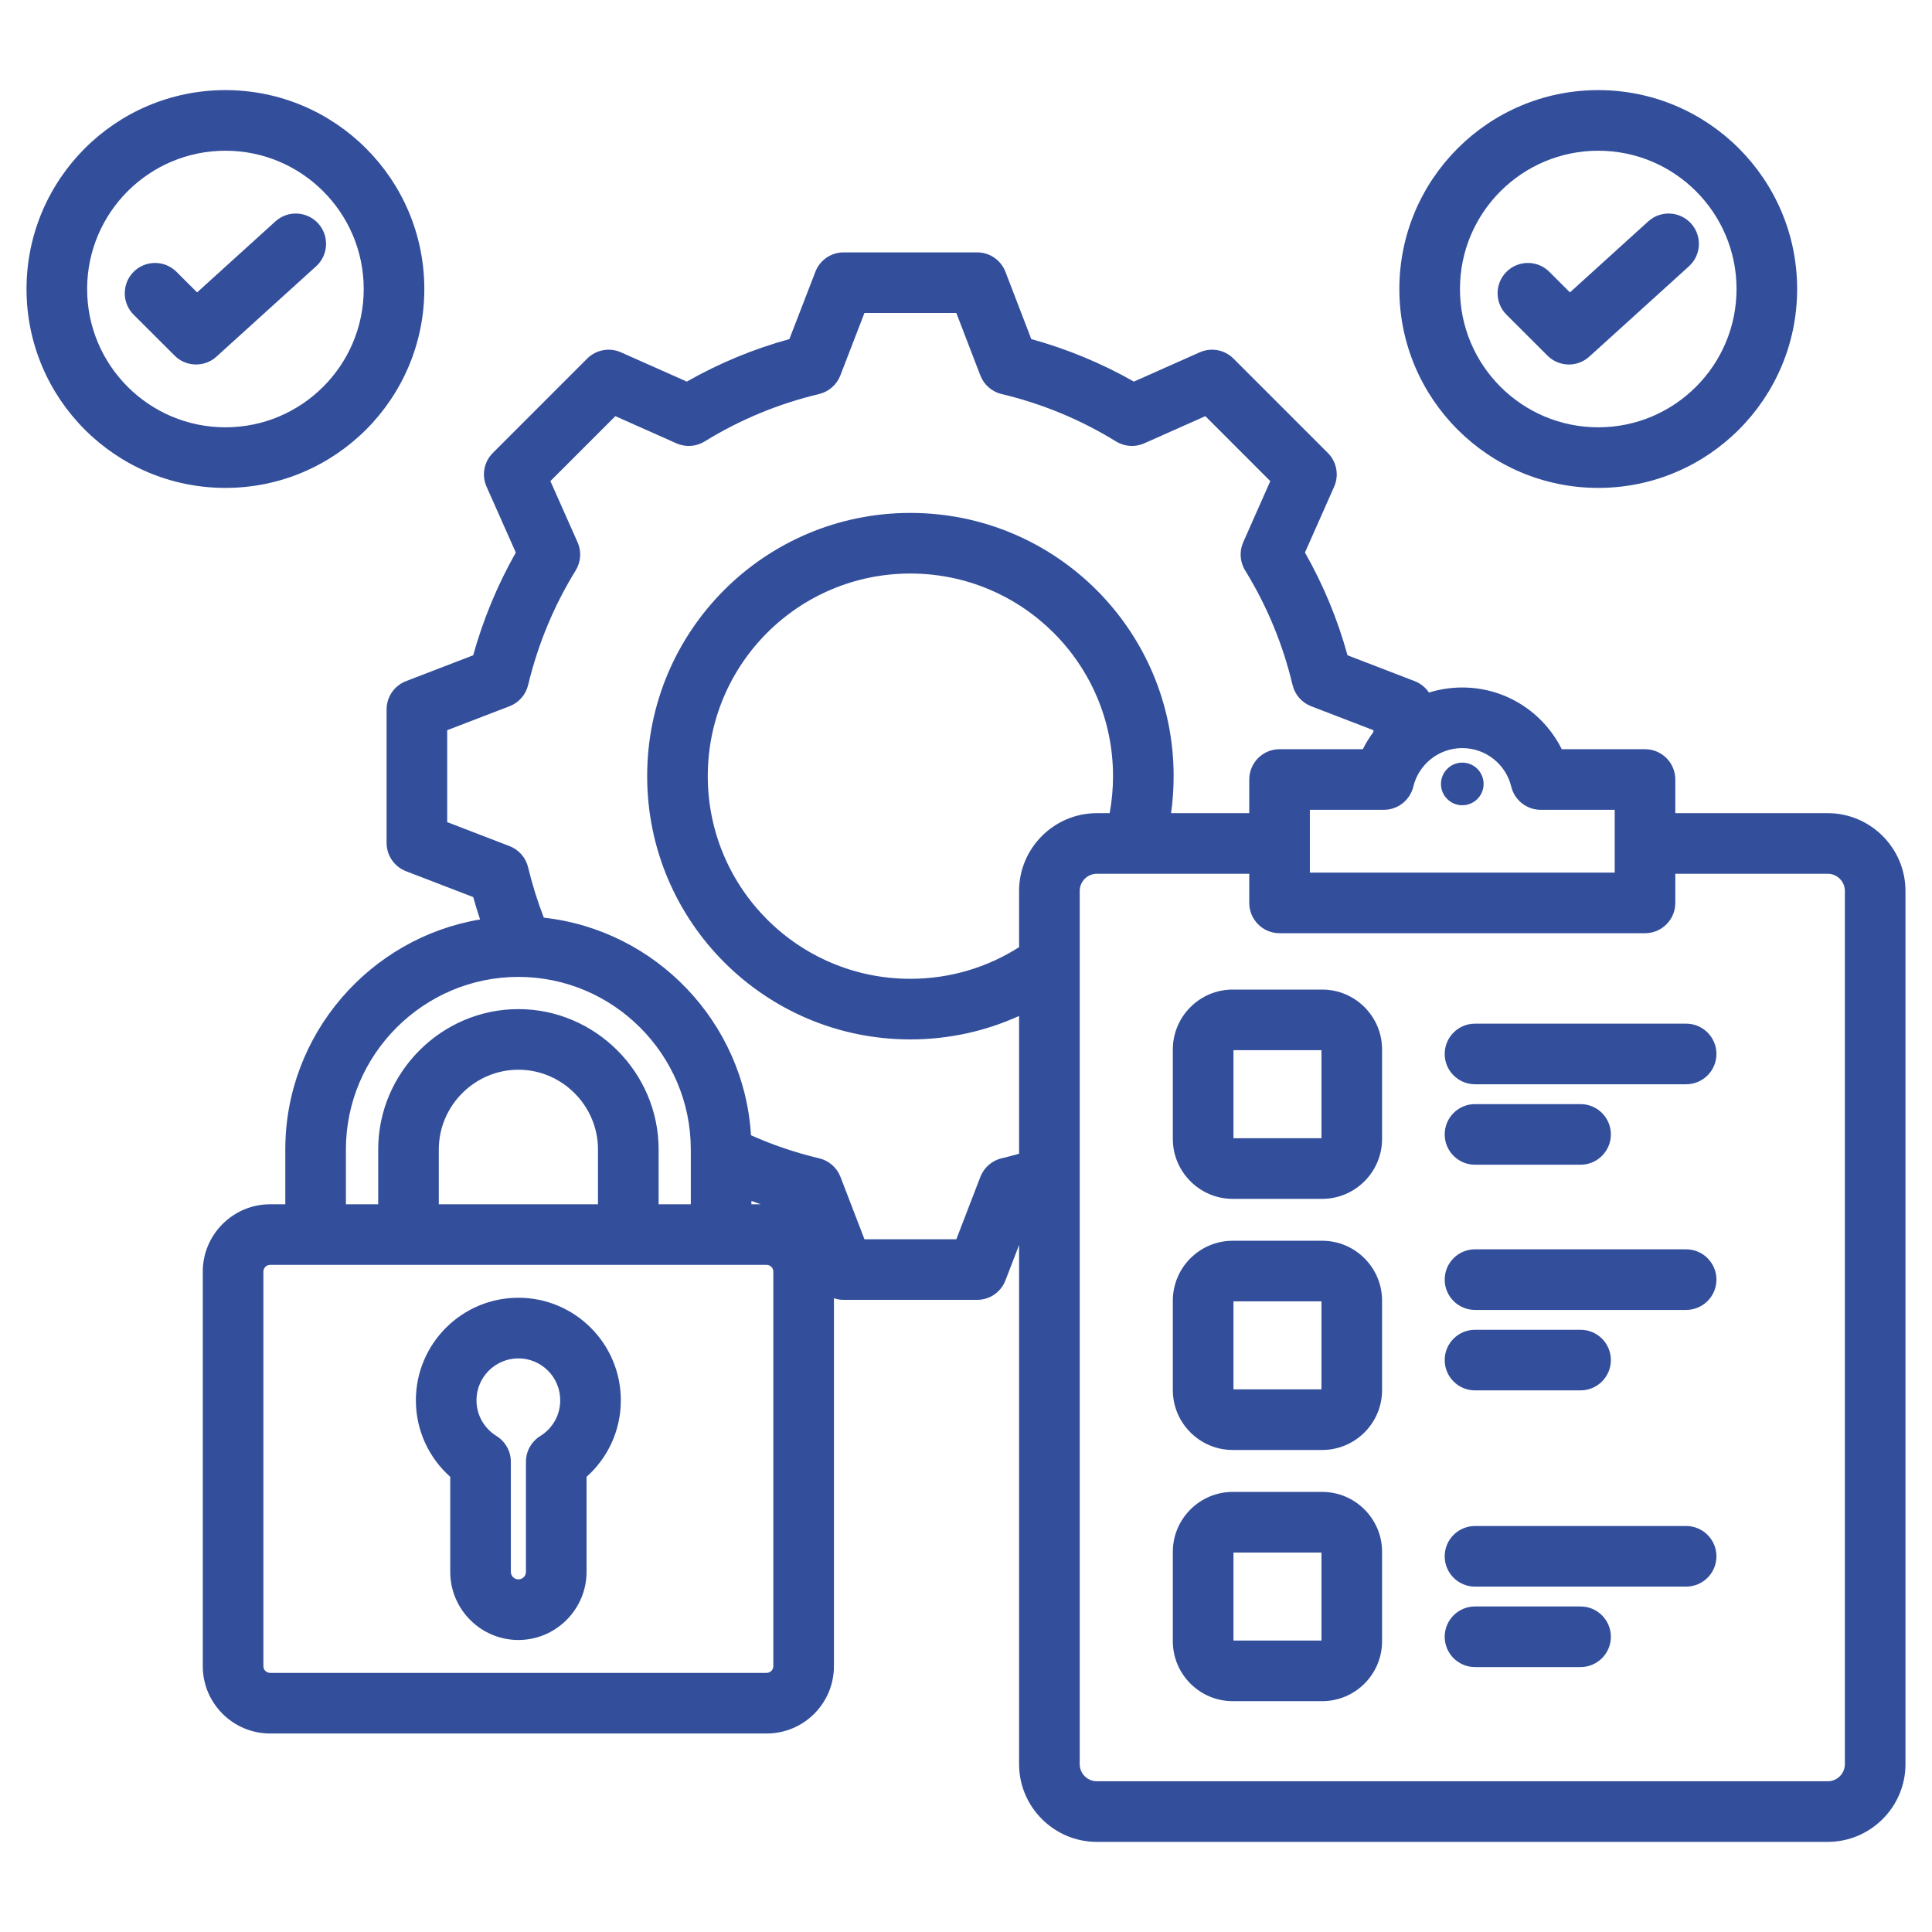 <svg width="70" height="70" viewBox="0 0 70 70" fill="none" xmlns="http://www.w3.org/2000/svg">
<path fill-rule="evenodd" clip-rule="evenodd" d="M30.215 47.038V60.369C30.215 61.716 29.123 62.808 27.776 62.808H9.789C8.443 62.808 7.347 61.715 7.347 60.369V46.072C7.347 44.731 8.443 43.633 9.789 43.633H10.337V41.645C10.337 37.472 13.403 33.981 17.394 33.314C17.304 33.046 17.222 32.775 17.146 32.503L14.711 31.566C14.287 31.402 14.007 30.995 14.007 30.541V25.704C14.007 25.249 14.287 24.842 14.711 24.679L17.145 23.742C17.507 22.441 18.024 21.193 18.689 20.02L17.629 17.634C17.444 17.219 17.534 16.733 17.856 16.412L21.275 12.992C21.597 12.671 22.083 12.581 22.498 12.765C22.498 12.765 24.884 13.826 24.884 13.826C26.056 13.16 27.303 12.643 28.601 12.286L29.543 9.846C29.706 9.423 30.113 9.144 30.567 9.144H35.404C35.859 9.144 36.266 9.424 36.429 9.848C36.429 9.848 37.366 12.286 37.366 12.286C38.664 12.644 39.911 13.16 41.083 13.826L43.469 12.765C43.884 12.581 44.37 12.671 44.691 12.992L48.111 16.412C48.432 16.733 48.522 17.218 48.339 17.633C48.339 17.633 47.281 20.02 47.281 20.019C47.948 21.192 48.465 22.441 48.823 23.742L51.256 24.679C51.472 24.762 51.651 24.909 51.774 25.093C52.155 24.974 52.56 24.909 52.98 24.909C54.561 24.909 55.927 25.82 56.585 27.145H59.602C60.208 27.145 60.7 27.636 60.7 28.243V29.462H66.221C67.772 29.462 69.039 30.729 69.039 32.28V63.919C69.039 65.47 67.772 66.735 66.221 66.735H39.742C38.191 66.735 36.923 65.47 36.923 63.919V45.108L36.429 46.392C36.266 46.816 35.859 47.096 35.404 47.096H30.567C30.445 47.096 30.326 47.076 30.215 47.038ZM12.533 43.633H13.703V41.645C13.703 38.855 15.997 36.562 18.782 36.562C21.568 36.562 23.863 38.855 23.863 41.645V43.633H25.029V41.645C25.029 38.208 22.22 35.395 18.782 35.395C15.345 35.395 12.533 38.208 12.533 41.645V43.633ZM15.899 43.633H21.666V41.645C21.666 40.061 20.364 38.758 18.782 38.758C17.201 38.758 15.899 40.061 15.899 41.645V43.633ZM27.225 43.633H27.562C27.449 43.593 27.337 43.553 27.225 43.511V43.633ZM19.704 33.249C23.752 33.694 26.962 37.031 27.21 41.133C28.004 41.486 28.83 41.766 29.68 41.968C30.033 42.051 30.322 42.303 30.452 42.642L31.321 44.9H34.65L35.52 42.642C35.65 42.304 35.938 42.051 36.29 41.968C36.503 41.917 36.714 41.862 36.923 41.802V36.81C35.722 37.356 34.388 37.66 32.983 37.66C27.715 37.66 23.448 33.388 23.448 28.12C23.448 22.851 27.715 18.584 32.983 18.584C38.252 18.584 42.523 22.851 42.523 28.12C42.523 28.575 42.492 29.023 42.43 29.462H45.263V28.243C45.263 27.636 45.755 27.145 46.361 27.145H49.378C49.488 26.924 49.617 26.715 49.763 26.52V26.457L47.505 25.588C47.167 25.458 46.915 25.169 46.831 24.817C46.483 23.348 45.904 21.951 45.114 20.668C44.924 20.36 44.898 19.978 45.044 19.647L46.025 17.432L43.672 15.078L41.458 16.063C41.126 16.21 40.744 16.184 40.435 15.994C39.152 15.203 37.755 14.625 36.29 14.277C35.938 14.193 35.649 13.94 35.519 13.602L34.65 11.34H31.32L30.447 13.604C30.316 13.941 30.028 14.193 29.676 14.277C28.212 14.625 26.815 15.203 25.531 15.994C25.223 16.184 24.84 16.21 24.509 16.063L22.295 15.078L19.942 17.431L20.926 19.646C21.074 19.977 21.048 20.359 20.858 20.668C20.066 21.952 19.488 23.35 19.135 24.82C19.05 25.171 18.799 25.459 18.461 25.588L16.203 26.457V29.787L18.461 30.656C18.798 30.786 19.05 31.073 19.134 31.424C19.284 32.045 19.474 32.655 19.704 33.249ZM60.7 31.658V32.714C60.7 33.32 60.208 33.812 59.602 33.812H46.361C45.755 33.812 45.263 33.32 45.263 32.714V31.658H39.742C39.4 31.658 39.12 31.938 39.12 32.28V63.919C39.12 64.261 39.4 64.539 39.742 64.539H66.221C66.563 64.539 66.843 64.261 66.843 63.919V32.28C66.843 31.938 66.563 31.658 66.221 31.658H60.7ZM36.923 34.318V32.28C36.923 30.729 38.191 29.462 39.742 29.462H40.205C40.285 29.027 40.327 28.578 40.327 28.12C40.327 24.064 37.039 20.78 32.983 20.78C28.928 20.78 25.644 24.064 25.644 28.12C25.644 32.175 28.928 35.464 32.983 35.464C34.433 35.464 35.785 35.044 36.923 34.318ZM9.789 45.829C9.654 45.829 9.543 45.937 9.543 46.072V60.369C9.543 60.504 9.654 60.612 9.789 60.612H27.776C27.91 60.612 28.019 60.503 28.019 60.369V46.072C28.019 45.938 27.91 45.829 27.776 45.829H9.789ZM18.782 47.02C20.832 47.02 22.494 48.685 22.494 50.735C22.494 51.839 22.015 52.829 21.252 53.508V56.95C21.252 58.311 20.138 59.42 18.782 59.42C17.422 59.42 16.313 58.311 16.313 56.95V53.508C15.549 52.829 15.068 51.839 15.068 50.735C15.068 48.686 16.733 47.02 18.782 47.02ZM18.782 49.217C17.945 49.217 17.264 49.897 17.264 50.735C17.264 51.282 17.554 51.76 17.987 52.028C18.311 52.228 18.509 52.581 18.509 52.962V56.95C18.509 57.101 18.632 57.224 18.782 57.224C18.933 57.224 19.056 57.101 19.056 56.95V52.962C19.056 52.581 19.254 52.228 19.578 52.028C20.011 51.761 20.298 51.282 20.298 50.735C20.298 49.898 19.62 49.217 18.782 49.217ZM47.459 29.341V31.616H58.504V29.341H55.823C55.316 29.341 54.874 28.993 54.755 28.5C54.563 27.7 53.841 27.105 52.98 27.105C52.121 27.105 51.4 27.7 51.207 28.5C51.088 28.993 50.647 29.341 50.14 29.341H47.459ZM52.98 29.176C52.555 29.176 52.209 28.83 52.209 28.405C52.209 27.977 52.555 27.631 52.98 27.631C53.408 27.631 53.754 27.977 53.754 28.405C53.754 28.83 53.408 29.176 52.98 29.176ZM53.442 39.285C52.836 39.285 52.344 38.793 52.344 38.187C52.344 37.581 52.836 37.089 53.442 37.089H61.092C61.698 37.089 62.19 37.581 62.19 38.187C62.19 38.793 61.698 39.285 61.092 39.285H53.442ZM53.442 47.461C52.836 47.461 52.344 46.969 52.344 46.363C52.344 45.757 52.836 45.265 53.442 45.265H61.092C61.698 45.265 62.19 45.757 62.19 46.363C62.19 46.969 61.698 47.461 61.092 47.461H53.442ZM53.442 50.376C52.836 50.376 52.344 49.884 52.344 49.278C52.344 48.672 52.836 48.18 53.442 48.18H57.267C57.873 48.18 58.365 48.672 58.365 49.278C58.365 49.884 57.873 50.376 57.267 50.376H53.442ZM53.442 42.2C52.836 42.2 52.344 41.708 52.344 41.102C52.344 40.496 52.836 40.004 53.442 40.004H57.267C57.873 40.004 58.365 40.496 58.365 41.102C58.365 41.708 57.873 42.2 57.267 42.2H53.442ZM53.442 57.486C52.836 57.486 52.344 56.994 52.344 56.388C52.344 55.782 52.836 55.29 53.442 55.29H61.092C61.698 55.29 62.19 55.782 62.19 56.388C62.19 56.994 61.698 57.486 61.092 57.486H53.442ZM53.442 60.401C52.836 60.401 52.344 59.909 52.344 59.303C52.344 58.697 52.836 58.205 53.442 58.205H57.267C57.873 58.205 58.365 58.697 58.365 59.303C58.365 59.909 57.873 60.401 57.267 60.401H53.442ZM44.661 35.854H47.906C49.101 35.854 50.075 36.828 50.075 38.023V41.268C50.075 42.458 49.101 43.437 47.906 43.437H44.661C43.47 43.437 42.494 42.459 42.494 41.268V38.023C42.494 36.828 43.47 35.854 44.661 35.854ZM44.691 38.05V41.241H47.879V38.05H44.691ZM44.661 54.055H47.906C49.102 54.055 50.075 55.031 50.075 56.222V59.467C50.075 60.662 49.101 61.636 47.906 61.636H44.661C43.47 61.636 42.494 60.662 42.494 59.467V56.222C42.494 55.031 43.47 54.055 44.661 54.055ZM44.691 56.252V59.44H47.879V56.252H44.691ZM44.661 44.955H47.906C49.101 44.955 50.075 45.929 50.075 47.124V50.368C50.075 51.559 49.102 52.535 47.906 52.535H44.661C43.47 52.535 42.494 51.56 42.494 50.368V47.124C42.494 45.928 43.47 44.955 44.661 44.955ZM44.691 47.151V50.339H47.879V47.151H44.691ZM8.167 3.265C12.145 3.265 15.374 6.494 15.374 10.472C15.374 14.449 12.145 17.678 8.167 17.678C4.19 17.678 0.961 14.449 0.961 10.472C0.961 6.494 4.19 3.265 8.167 3.265ZM8.167 5.461C5.402 5.461 3.157 7.706 3.157 10.472C3.157 13.237 5.402 15.482 8.167 15.482C10.932 15.482 13.178 13.237 13.178 10.472C13.178 7.706 10.932 5.461 8.167 5.461ZM4.842 11.402C4.414 10.974 4.413 10.278 4.841 9.849C5.269 9.42 5.965 9.42 6.394 9.848L7.141 10.594L9.979 8.021C10.428 7.614 11.123 7.648 11.53 8.097C11.937 8.546 11.903 9.241 11.454 9.648L7.842 12.922C7.409 13.315 6.743 13.299 6.329 12.886L4.842 11.402ZM57.908 3.265C61.885 3.265 65.114 6.494 65.114 10.472C65.114 14.449 61.885 17.678 57.908 17.678C53.93 17.678 50.701 14.449 50.701 10.472C50.701 6.494 53.93 3.265 57.908 3.265ZM57.908 5.461C55.142 5.461 52.897 7.706 52.897 10.472C52.897 13.237 55.142 15.482 57.908 15.482C60.673 15.482 62.918 13.237 62.918 10.472C62.918 7.706 60.673 5.461 57.908 5.461ZM54.583 11.402C54.154 10.974 54.153 10.278 54.582 9.849C55.01 9.42 55.706 9.42 56.134 9.848L56.882 10.594L59.719 8.021C60.168 7.614 60.863 7.648 61.27 8.097C61.677 8.546 61.643 9.241 61.194 9.648L57.583 12.922C57.149 13.315 56.483 13.299 56.069 12.886L54.583 11.402Z" fill="#334F9C"/>
</svg>
